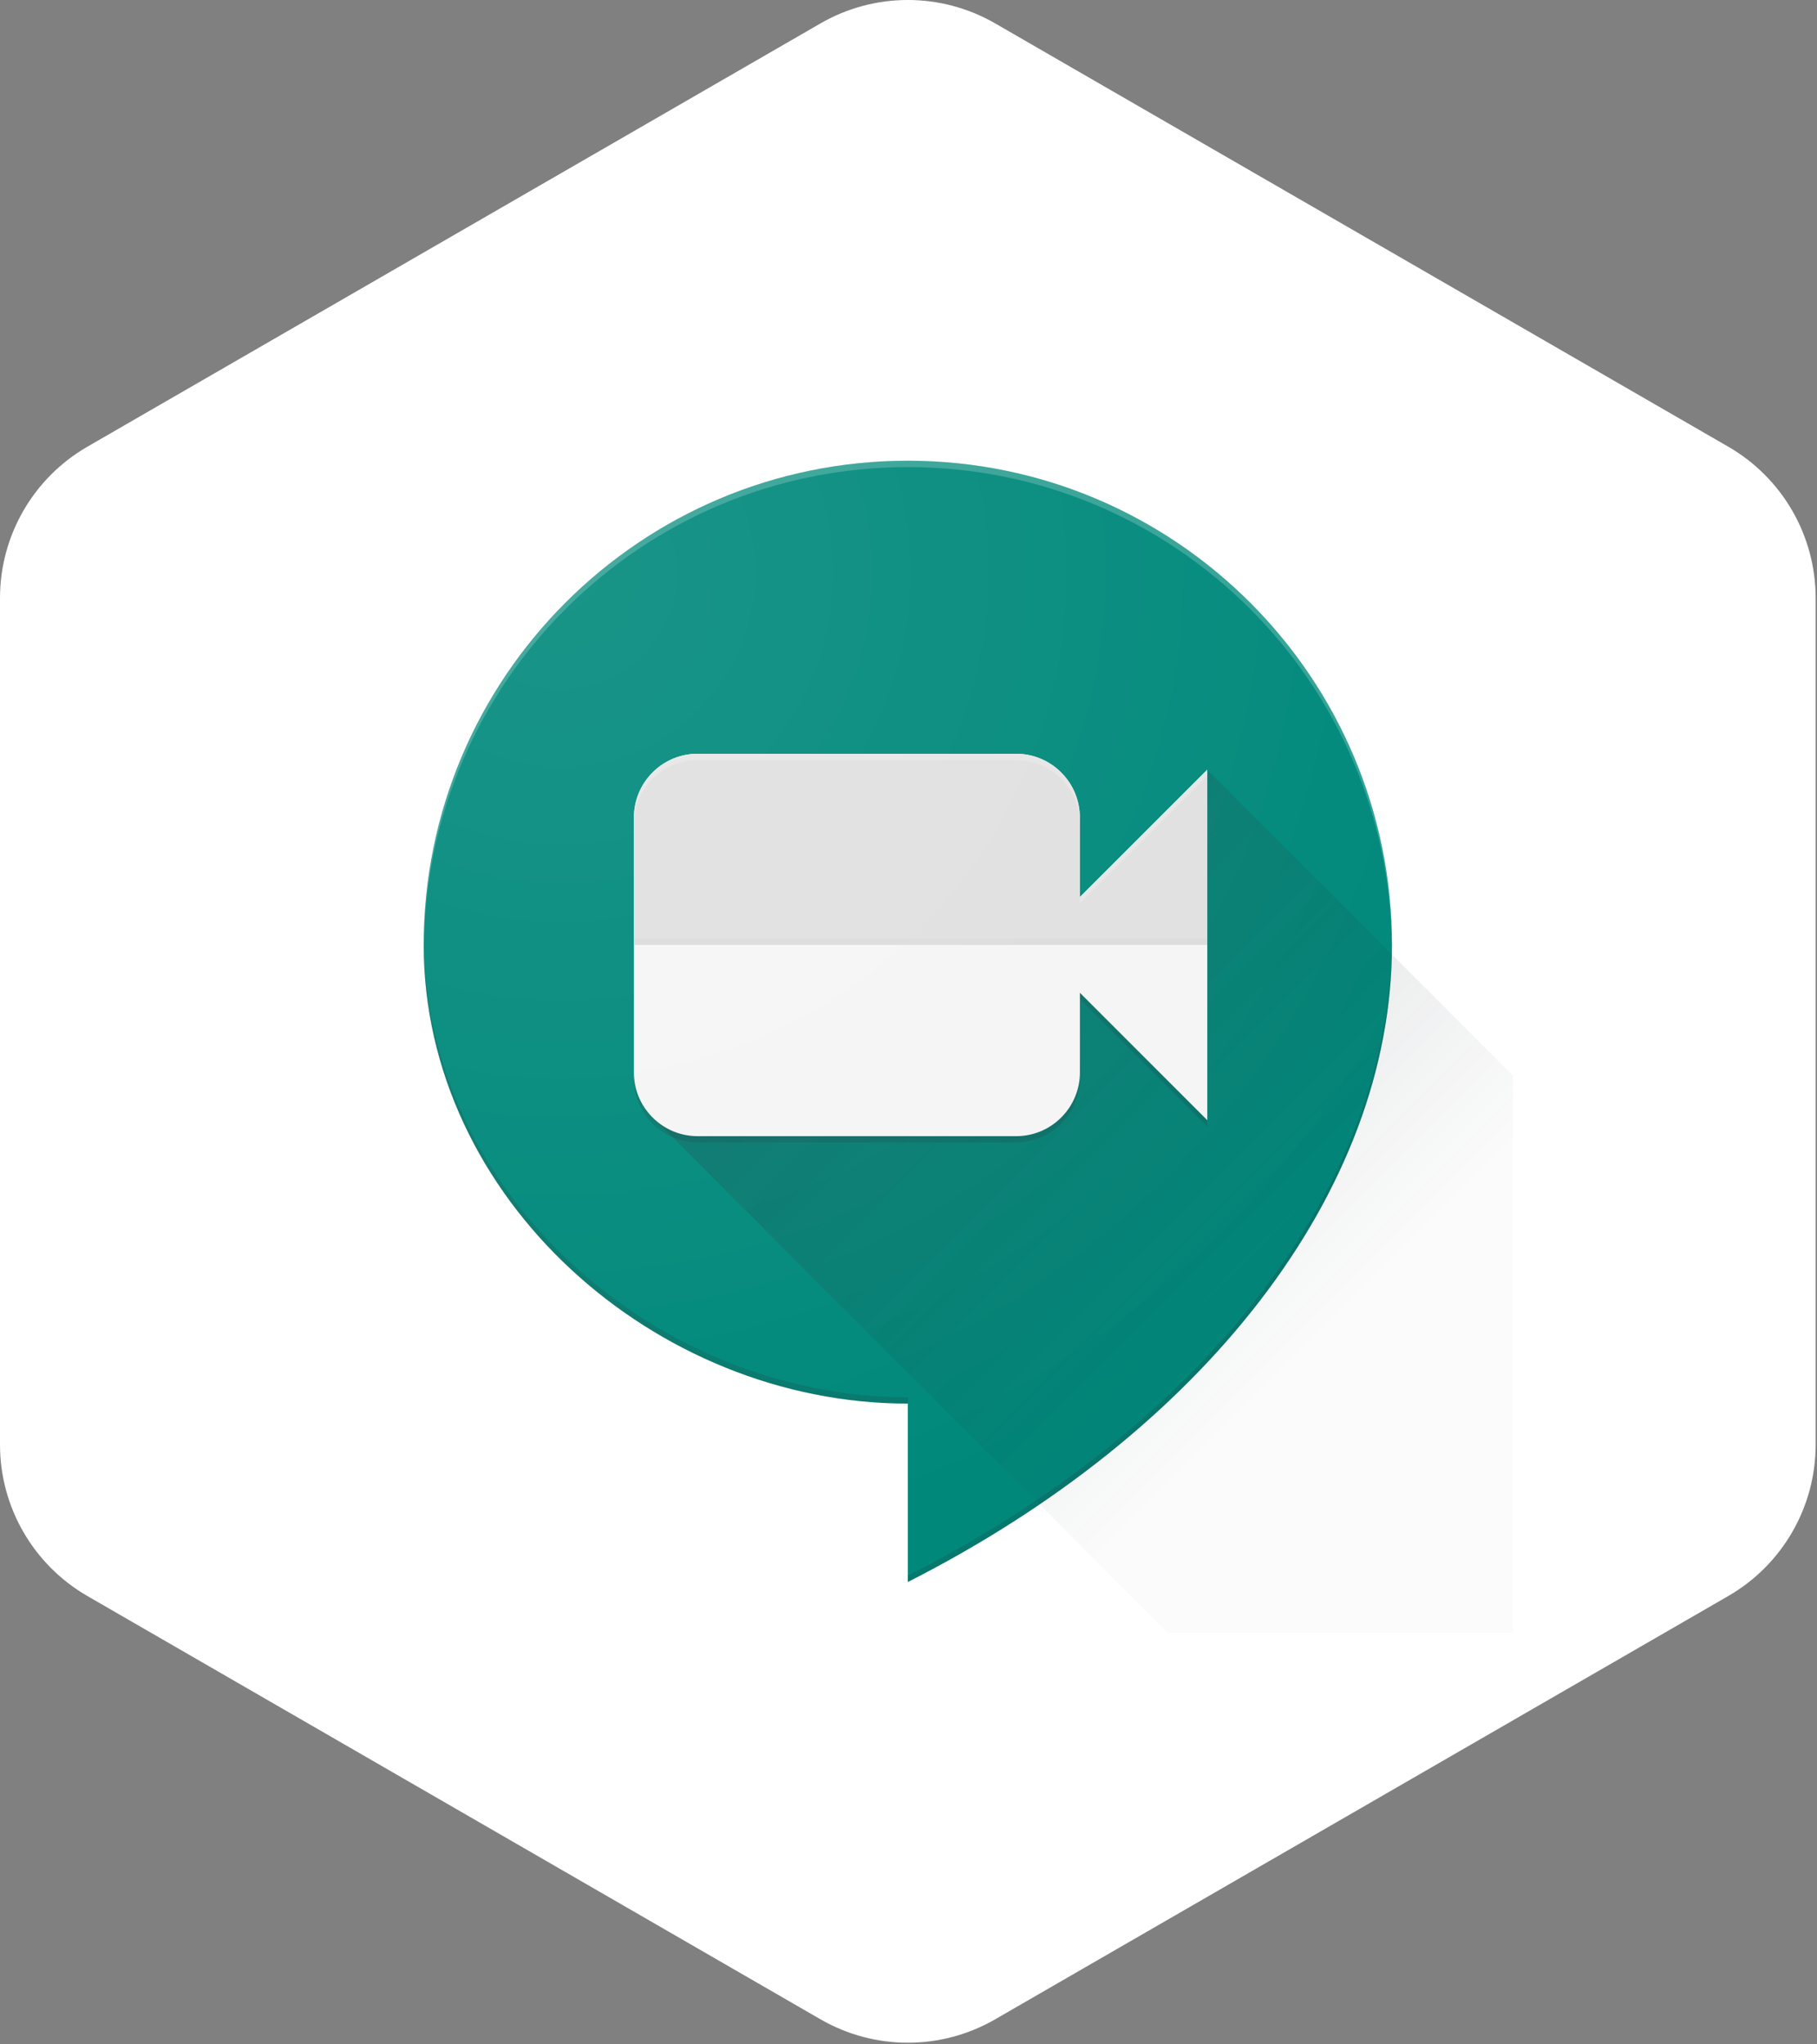 <svg width="104" height="117" viewBox="0 0 104 117" fill="none" xmlns="http://www.w3.org/2000/svg">
<rect x="0" y="0" width="104" height="117" fill="#808080" stroke="none"/>
<path d="M56.962 1.34L98.923 25.566C102.017 27.353 103.923 30.654 103.923 34.227V82.68C103.923 86.252 102.017 89.553 98.923 91.34L56.962 115.566C53.867 117.353 50.056 117.353 46.962 115.566L5 91.34C1.906 89.553 0 86.252 0 82.68V34.227C0 30.654 1.906 27.353 5 25.566L46.962 1.34C50.056 -0.447 53.867 -0.447 56.962 1.34Z" fill="white"/>
<path d="M79.672 54.078C79.672 38.778 67.257 26.368 51.962 26.368C36.667 26.368 24.252 38.778 24.252 54.078C24.252 68.573 37.472 80.328 51.962 80.328V90.538C68.792 81.998 79.672 68.258 79.672 54.078Z" fill="#00897B"/>
<path d="M69.097 44.053L65.462 54.078H45.402L37.352 63.948L66.857 93.453H86.597V61.553L69.097 44.053Z" fill="url(#paint0_linear_26_461)"/>
<path opacity="0.2" d="M51.962 79.963C37.527 79.963 24.362 68.303 24.257 53.883C24.257 53.948 24.252 54.013 24.252 54.078C24.252 68.573 37.472 80.328 51.962 80.328V79.963ZM51.962 90.173V90.538C68.792 81.998 79.672 68.258 79.672 54.078C79.672 54.018 79.667 53.958 79.667 53.903C79.572 68.013 68.717 81.673 51.962 90.173ZM58.162 65.013H39.932C38.997 65.013 38.067 64.658 37.352 63.943C36.637 63.228 36.282 62.298 36.282 61.363V61.728C36.282 62.663 36.637 63.593 37.352 64.308C38.067 65.023 38.997 65.378 39.932 65.378H58.162C59.097 65.378 60.027 65.023 60.742 64.308C61.427 63.624 61.812 62.696 61.812 61.728V61.363C61.812 62.298 61.457 63.228 60.742 63.943C60.027 64.658 59.092 65.013 58.162 65.013ZM61.807 57.178L69.097 64.468V64.103L61.807 56.813V57.178Z" fill="#263238"/>
<path d="M61.806 51.343V46.788C61.806 45.853 61.452 44.923 60.736 44.208C60.053 43.523 59.124 43.138 58.157 43.138H39.931C38.996 43.138 38.066 43.493 37.352 44.208C36.666 44.892 36.282 45.82 36.282 46.788V61.373C36.282 62.308 36.636 63.238 37.352 63.953C38.066 64.668 38.996 65.023 39.931 65.023H58.161C59.096 65.023 60.026 64.668 60.742 63.953C61.427 63.269 61.812 62.341 61.812 61.373V56.818L69.102 64.108V44.053L61.806 51.343Z" fill="#F5F5F5"/>
<path d="M36.286 46.788V54.078H69.097V44.053L61.806 51.343V46.788C61.806 45.853 61.452 44.923 60.736 44.208C60.053 43.523 59.124 43.138 58.157 43.138H39.931C38.996 43.138 38.066 43.493 37.352 44.208C36.668 44.892 36.284 45.821 36.286 46.788Z" fill="#E0E0E0"/>
<path d="M36.286 53.713H69.097V54.078H36.286V53.713Z" fill="#212121" fill-opacity="0.02"/>
<path d="M36.287 54.078H69.097V54.443H36.287V54.078Z" fill="white" fill-opacity="0.05"/>
<path opacity="0.2" d="M39.932 43.503H58.162C59.097 43.503 60.027 43.858 60.742 44.573C61.427 45.256 61.812 46.185 61.812 47.153V46.788C61.812 45.853 61.457 44.923 60.742 44.208C60.058 43.522 59.13 43.137 58.162 43.138H39.932C38.997 43.138 38.067 43.493 37.352 44.208C36.666 44.891 36.281 45.82 36.282 46.788V47.153C36.282 46.218 36.637 45.288 37.352 44.573C38.036 43.888 38.964 43.503 39.932 43.503ZM61.807 51.343V51.708L69.097 44.418V44.053L61.807 51.343Z" fill="white"/>
<path opacity="0.2" d="M51.962 26.733C67.197 26.733 79.572 39.043 79.667 54.263C79.667 54.198 79.672 54.138 79.672 54.073C79.672 38.773 67.257 26.363 51.962 26.363C36.667 26.363 24.252 38.778 24.252 54.078C24.252 54.138 24.257 54.193 24.257 54.248C24.362 39.038 36.732 26.733 51.962 26.733Z" fill="white"/>
<path d="M79.672 54.078C79.672 38.778 67.257 26.368 51.962 26.368C36.667 26.368 24.252 38.778 24.252 54.078C24.252 68.573 37.472 80.328 51.962 80.328V90.538C68.792 81.998 79.672 68.258 79.672 54.078Z" fill="url(#paint1_radial_26_461)"/>
<defs>
<linearGradient id="paint0_linear_26_461" x1="51.725" y1="52.435" x2="75.62" y2="76.33" gradientUnits="userSpaceOnUse">
<stop stop-color="#263238" stop-opacity="0.2"/>
<stop offset="1" stop-color="#263238" stop-opacity="0.02"/>
</linearGradient>
<radialGradient id="paint1_radial_26_461" cx="0" cy="0" r="1" gradientUnits="userSpaceOnUse" gradientTransform="translate(32.153 32.863) scale(56.58)">
<stop stop-color="white" stop-opacity="0.1"/>
<stop offset="1" stop-color="white" stop-opacity="0"/>
</radialGradient>
</defs>
</svg>
